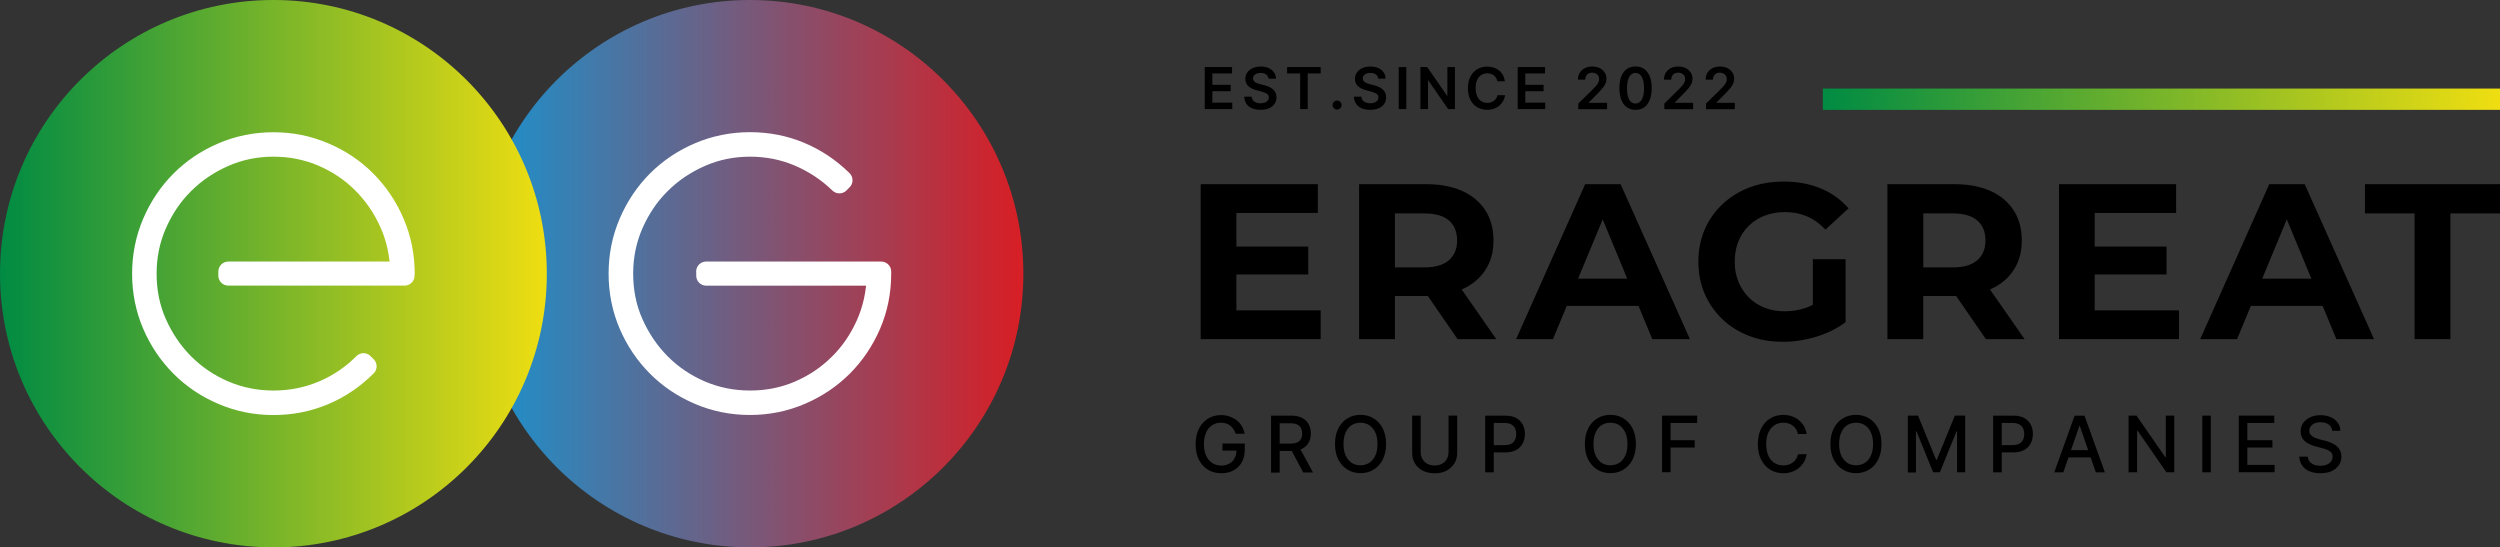 <?xml version="1.0" encoding="UTF-8"?>
<svg id="Layer_2" data-name="Layer 2" xmlns="http://www.w3.org/2000/svg" xmlns:xlink="http://www.w3.org/1999/xlink" viewBox="0 0 375.45 82.21">
  <rect x="0" y="0" width="375.45" height="82.21" fill="#333333" stroke="none"/>
  <defs>
    <style>
      .cls-1 {
        fill: url(#linear-gradient);
      }

      .cls-1, .cls-2, .cls-3, .cls-4 {
        stroke-width: 0px;
      }

      .cls-5 {
        fill: #fff;
        stroke: #fff;
        stroke-linecap: round;
        stroke-linejoin: round;
        stroke-width: 3px;
      }

      .cls-2 {
        fill: #000;
      }

      .cls-3 {
        fill: url(#linear-gradient-2);
      }

      .cls-4 {
        fill: url(#linear-gradient-3);
      }
    </style>
    <linearGradient id="linear-gradient" x1="71.57" y1="-339.2" x2="153.7" y2="-339.2" gradientTransform="translate(0 -298.1) scale(1 -1)" gradientUnits="userSpaceOnUse">
      <stop offset="0" stop-color="#1893cf"/>
      <stop offset=".99" stop-color="#d61f26"/>
    </linearGradient>
    <linearGradient id="linear-gradient-2" x1="0" y1="-339.2" x2="82.13" y2="-339.2" gradientTransform="translate(0 -298.1) scale(1 -1)" gradientUnits="userSpaceOnUse">
      <stop offset="0" stop-color="#008b43"/>
      <stop offset="1" stop-color="#efde11"/>
    </linearGradient>
    <linearGradient id="linear-gradient-3" x1="273.75" y1="14.9" x2="375.45" y2="14.9" gradientTransform="matrix(1,0,0,1,0,0)" xlink:href="#linear-gradient-2"/>
  </defs>
  <g id="Layer_1-2" data-name="Layer 1">
    <g>
      <g>
        <path class="cls-2" d="M180.93,16.38v-6.31h4.1v.96h-2.96v1.71h2.75v.96h-2.75v1.72h2.99v.96h-4.13Z"/>
        <path class="cls-2" d="M190.51,11.81c-.03-.27-.15-.48-.36-.63-.21-.15-.49-.23-.83-.23-.24,0-.44.04-.61.11-.17.07-.3.17-.39.29-.09.12-.14.26-.14.42,0,.13.03.25.09.34s.14.18.25.25c.1.07.22.12.35.17.13.04.26.08.39.11l.59.15c.24.06.47.13.69.23s.42.21.59.36.32.32.42.52c.1.2.15.44.15.71,0,.37-.09.7-.28.98-.19.28-.46.5-.82.66s-.79.24-1.29.24-.92-.08-1.28-.23c-.36-.15-.64-.37-.84-.67-.2-.29-.31-.65-.33-1.07h1.12c.02.22.08.4.2.55.12.15.27.25.47.33s.41.11.65.11.47-.04.66-.11c.19-.08.33-.18.44-.31.11-.13.16-.29.16-.47,0-.16-.05-.3-.14-.41-.09-.11-.23-.2-.4-.27s-.37-.14-.59-.2l-.72-.19c-.52-.13-.93-.34-1.23-.61-.3-.27-.45-.63-.45-1.09,0-.37.1-.7.3-.98s.48-.5.83-.65c.35-.16.75-.23,1.19-.23s.84.08,1.18.23c.34.16.6.37.8.64s.29.59.3.95h-1.1Z"/>
        <path class="cls-2" d="M193.3,11.03v-.96h5.04v.96h-1.95v5.35h-1.13v-5.35h-1.95Z"/>
        <path class="cls-2" d="M200.81,16.45c-.19,0-.35-.07-.48-.2-.13-.13-.2-.29-.2-.48,0-.18.06-.34.2-.47.13-.13.29-.2.48-.2s.34.07.47.2c.13.13.2.29.21.47,0,.12-.03.24-.1.34-.06.1-.14.18-.25.25-.1.06-.21.09-.33.09Z"/>
        <path class="cls-2" d="M206.99,11.81c-.03-.27-.15-.48-.36-.63-.21-.15-.49-.23-.83-.23-.24,0-.44.04-.61.11-.17.07-.3.17-.39.29-.09.12-.14.26-.14.42,0,.13.03.25.09.34s.14.18.25.25c.11.07.22.12.35.17s.26.08.38.11l.59.15c.24.06.47.13.69.23s.42.21.59.36.31.32.42.52c.1.2.15.44.15.71,0,.37-.09.7-.28.98-.19.28-.46.5-.82.66s-.79.24-1.29.24-.92-.08-1.28-.23c-.36-.15-.64-.37-.84-.67-.2-.29-.31-.65-.33-1.07h1.12c.02.22.08.4.2.55.12.15.28.25.47.33.19.07.41.11.65.11s.47-.04.65-.11c.19-.08.34-.18.44-.31.11-.13.16-.29.16-.47,0-.16-.05-.3-.14-.41-.09-.11-.23-.2-.4-.27-.17-.07-.37-.14-.59-.2l-.72-.19c-.52-.13-.93-.34-1.23-.61s-.45-.63-.45-1.09c0-.37.1-.7.3-.98.2-.28.48-.5.83-.65.35-.16.74-.23,1.19-.23s.84.08,1.18.23.6.37.8.64c.19.27.29.59.3.95h-1.1Z"/>
        <path class="cls-2" d="M211.2,10.07v6.31h-1.14v-6.31h1.14Z"/>
        <path class="cls-2" d="M218.5,10.07v6.31h-1.02l-2.97-4.3h-.05v4.3h-1.14v-6.31h1.02l2.97,4.3h.06v-4.3h1.14Z"/>
        <path class="cls-2" d="M226.01,12.2h-1.15c-.03-.19-.09-.36-.18-.5-.09-.15-.2-.27-.33-.38-.13-.1-.28-.18-.45-.23-.17-.05-.35-.08-.54-.08-.34,0-.65.09-.91.26-.27.17-.47.42-.62.75-.15.33-.22.73-.22,1.21s.08.89.23,1.22c.15.33.36.58.62.75.26.17.57.25.91.25.19,0,.37-.02.53-.08.17-.05.31-.12.45-.22.13-.1.24-.22.34-.36.09-.14.15-.31.19-.49h1.15c-.04.31-.14.59-.28.85-.14.26-.33.5-.56.7-.23.2-.5.36-.81.47-.31.11-.65.17-1.03.17-.55,0-1.05-.13-1.49-.38s-.78-.63-1.03-1.11c-.25-.49-.38-1.07-.38-1.75s.13-1.26.38-1.75c.25-.48.6-.85,1.03-1.11s.93-.39,1.48-.39c.35,0,.68.05.98.15.3.1.57.24.81.43.24.19.43.42.58.7.15.27.25.59.3.94Z"/>
        <path class="cls-2" d="M227.93,16.38v-6.31h4.1v.96h-2.96v1.71h2.75v.96h-2.75v1.72h2.99v.96h-4.13Z"/>
        <path class="cls-2" d="M237.03,16.38v-.83l2.19-2.15c.21-.21.38-.4.52-.56s.25-.32.31-.48c.07-.15.11-.32.11-.49,0-.2-.05-.37-.14-.51-.09-.14-.21-.25-.37-.33s-.34-.12-.54-.12-.39.04-.55.13c-.16.09-.28.21-.36.36-.08.16-.13.34-.13.56h-1.09c0-.4.09-.75.27-1.04.18-.29.44-.52.76-.69s.69-.24,1.11-.24.8.08,1.12.24.57.38.75.65.27.59.27.94c0,.24-.04.47-.14.7-.09.23-.25.48-.48.76-.23.28-.54.61-.95,1.01l-1.09,1.11v.04h2.75v.96h-4.33Z"/>
        <path class="cls-2" d="M245.63,16.5c-.51,0-.94-.13-1.31-.39s-.64-.63-.83-1.12c-.19-.49-.29-1.08-.29-1.76,0-.69.1-1.27.29-1.76.19-.48.47-.85.83-1.11.36-.25.8-.38,1.3-.38s.94.13,1.3.38c.36.25.64.62.84,1.11.19.48.29,1.07.29,1.76s-.1,1.28-.29,1.77c-.19.49-.47.86-.83,1.12s-.8.38-1.3.38ZM245.63,15.54c.39,0,.71-.19.93-.58.23-.39.34-.96.34-1.72,0-.5-.05-.92-.16-1.26-.1-.34-.25-.6-.44-.77s-.42-.26-.68-.26c-.39,0-.7.19-.93.58-.23.39-.34.96-.35,1.71,0,.5.05.93.15,1.27.1.34.25.6.44.78.19.17.42.26.68.26Z"/>
        <path class="cls-2" d="M249.95,16.38v-.83l2.19-2.15c.21-.21.38-.4.52-.56s.25-.32.31-.48c.07-.15.11-.32.11-.49,0-.2-.05-.37-.14-.51-.09-.14-.21-.25-.37-.33s-.34-.12-.54-.12-.39.04-.55.13c-.16.09-.28.21-.36.36-.08.16-.13.34-.13.56h-1.09c0-.4.09-.75.27-1.04.18-.29.44-.52.76-.69s.69-.24,1.11-.24.8.08,1.12.24.57.38.75.65.27.59.27.94c0,.24-.04.47-.14.7-.09.23-.25.48-.48.76-.23.28-.54.61-.95,1.01l-1.09,1.11v.04h2.75v.96h-4.33Z"/>
        <path class="cls-2" d="M256.21,16.38v-.83l2.19-2.15c.21-.21.38-.4.52-.56s.24-.32.31-.48c.07-.15.1-.32.1-.49,0-.2-.04-.37-.14-.51-.09-.14-.21-.25-.37-.33s-.34-.12-.54-.12-.39.04-.54.13c-.16.09-.28.21-.36.36-.09.16-.13.34-.13.56h-1.09c0-.4.09-.75.27-1.04.18-.29.43-.52.76-.69.32-.16.69-.24,1.11-.24s.79.08,1.12.24c.32.16.57.38.75.65s.27.59.27.94c0,.24-.05.47-.14.7-.09.23-.25.48-.48.76-.23.28-.54.61-.95,1.01l-1.09,1.11v.04h2.75v.96h-4.33Z"/>
      </g>
      <path class="cls-1" d="M112.63,82.21c22.68,0,41.06-18.4,41.06-41.1S135.31,0,112.63,0s-41.06,18.4-41.06,41.1,18.38,41.1,41.06,41.1Z"/>
      <path class="cls-5" d="M106.06,40.79v.61h25.61c-.07,2.62-.61,5.05-1.62,7.32-1.02,2.26-2.37,4.26-4.1,5.95-1.71,1.7-3.71,3.04-5.99,4.02s-4.73,1.46-7.33,1.46-5.07-.5-7.38-1.49c-2.31-1-4.33-2.37-6.05-4.1-1.72-1.73-3.08-3.76-4.1-6.05-1.02-2.3-1.51-4.77-1.51-7.42s.51-5.08,1.51-7.39c1.02-2.31,2.37-4.34,4.1-6.05,1.71-1.71,3.73-3.08,6.05-4.1,2.31-1.02,4.78-1.52,7.38-1.52s5,.48,7.28,1.44c2.28.97,4.33,2.31,6.15,4.07l.47-.47c-1.89-1.86-4.01-3.27-6.39-4.26-2.36-.98-4.87-1.46-7.52-1.46s-5.27.52-7.67,1.55c-2.41,1.03-4.5,2.44-6.28,4.22-1.78,1.79-3.19,3.88-4.22,6.29-1.03,2.41-1.55,4.96-1.55,7.68s.52,5.31,1.55,7.7c1.03,2.39,2.44,4.47,4.22,6.26,1.78,1.79,3.88,3.2,6.28,4.22,2.41,1.03,4.96,1.55,7.67,1.55s5.27-.52,7.67-1.55c2.41-1.03,4.49-2.44,6.28-4.22,1.78-1.79,3.19-3.87,4.22-6.26,1.03-2.39,1.55-4.95,1.55-7.7v-.31h-26.29Z"/>
      <path class="cls-3" d="M41.06,82.21c22.68,0,41.06-18.4,41.06-41.1S63.74,0,41.06,0,0,18.4,0,41.1s18.38,41.1,41.06,41.1Z"/>
      <path class="cls-5" d="M60.78,41.1c0-2.71-.52-5.27-1.55-7.68-1.03-2.41-2.44-4.49-4.22-6.29-1.78-1.79-3.88-3.2-6.28-4.22-2.41-1.03-4.96-1.55-7.67-1.55s-5.27.52-7.67,1.55c-2.41,1.03-4.5,2.44-6.28,4.22-1.78,1.79-3.19,3.88-4.22,6.29-1.03,2.41-1.55,4.96-1.55,7.68s.52,5.31,1.55,7.7c1.03,2.39,2.44,4.47,4.22,6.26,1.78,1.79,3.88,3.2,6.28,4.22,2.41,1.03,4.96,1.55,7.67,1.55s5.21-.5,7.59-1.49c2.39-1,4.52-2.44,6.41-4.33l-.47-.47c-1.81,1.82-3.89,3.21-6.2,4.17-2.31.97-4.76,1.44-7.33,1.44s-5.07-.5-7.38-1.49c-2.31-1-4.33-2.37-6.05-4.1-1.72-1.73-3.08-3.76-4.1-6.05-1.02-2.3-1.51-4.77-1.51-7.42s.51-5.08,1.51-7.39c1.02-2.31,2.37-4.34,4.1-6.05,1.71-1.71,3.73-3.08,6.05-4.1,2.31-1.02,4.78-1.52,7.38-1.52s5.05.49,7.33,1.46c2.28.98,4.28,2.31,5.99,4.02,1.71,1.7,3.08,3.68,4.1,5.95,1.02,2.26,1.56,4.7,1.62,7.32h-25.81v.61h26.47v-.31l.02.02Z"/>
      <g>
        <path class="cls-2" d="M185.55,65.11c-.08-.26-.18-.48-.32-.68-.14-.2-.3-.38-.48-.51-.18-.14-.39-.26-.63-.33-.24-.08-.5-.11-.78-.11-.48,0-.9.12-1.3.38-.39.24-.69.6-.9,1.09-.23.48-.33,1.06-.33,1.75s.11,1.27.33,1.75c.23.48.53.84.92,1.09.39.24.83.38,1.33.38.47,0,.86-.09,1.21-.29.35-.18.62-.45.8-.8.2-.35.29-.75.29-1.22l.33.06h-2.43v-1.06h3.35v.97c0,.71-.15,1.34-.45,1.85-.3.53-.72.94-1.25,1.22-.53.29-1.15.42-1.82.42-.77,0-1.45-.18-2.02-.53-.57-.35-1.02-.86-1.36-1.51-.33-.65-.48-1.43-.48-2.32,0-.68.09-1.28.29-1.83.2-.54.45-1,.8-1.37.35-.38.74-.66,1.21-.87.47-.2.96-.3,1.52-.3.47,0,.89.06,1.28.21.39.14.75.33,1.07.57.32.26.57.54.77.89.2.35.35.72.42,1.13h-1.31l-.03-.03Z"/>
        <path class="cls-2" d="M190.89,70.93v-8.51h3.03c.66,0,1.21.12,1.64.35.44.23.77.54.98.94.21.41.32.86.32,1.39s-.11.98-.33,1.37c-.21.39-.54.71-.98.92-.44.23-.98.33-1.64.33h-2.29v-1.1h2.18c.42,0,.75-.06,1.01-.18.26-.12.45-.29.57-.51.12-.23.18-.5.18-.81s-.06-.6-.18-.83c-.12-.24-.32-.42-.57-.54-.26-.12-.6-.18-1.02-.18h-1.61v7.41h-1.28v-.03ZM195.09,67.1l2.09,3.85h-1.46l-2.06-3.85h1.43Z"/>
        <path class="cls-2" d="M208.16,66.68c0,.91-.17,1.69-.5,2.34-.33.65-.78,1.15-1.37,1.51-.57.35-1.24.53-1.96.53s-1.39-.18-1.97-.53c-.57-.35-1.02-.86-1.37-1.51-.33-.65-.5-1.43-.5-2.34s.17-1.69.5-2.34c.33-.65.78-1.16,1.37-1.51.57-.35,1.24-.53,1.97-.53s1.39.18,1.96.53c.57.35,1.04.86,1.37,1.51s.5,1.43.5,2.34ZM206.87,66.68c0-.69-.11-1.28-.33-1.75-.23-.47-.53-.83-.92-1.09-.39-.24-.83-.36-1.31-.36s-.93.12-1.31.36c-.39.24-.69.6-.9,1.09-.23.48-.33,1.06-.33,1.75s.11,1.28.33,1.75c.23.47.53.83.9,1.09.39.24.83.36,1.31.36s.92-.12,1.31-.36c.39-.24.69-.6.92-1.09.23-.48.33-1.06.33-1.75Z"/>
        <path class="cls-2" d="M217.56,62.42h1.28v5.6c0,.59-.14,1.12-.42,1.58-.29.45-.68.81-1.18,1.09-.51.26-1.1.39-1.78.39s-1.27-.14-1.78-.39c-.51-.26-.9-.62-1.18-1.09-.29-.45-.42-.98-.42-1.58v-5.6h1.28v5.49c0,.39.09.72.26,1.03.17.3.41.53.72.71.32.17.68.26,1.11.26s.8-.09,1.11-.26c.32-.17.56-.41.72-.71.17-.3.26-.63.26-1.03v-5.49Z"/>
        <path class="cls-2" d="M223.04,70.93v-8.51h3.03c.66,0,1.21.12,1.64.36s.75.57.98.98c.21.42.32.89.32,1.4s-.11,1-.33,1.42c-.21.42-.54.75-.98,1-.44.24-.98.36-1.64.36h-2.08v-1.09h1.97c.42,0,.75-.08,1.01-.21.26-.15.45-.35.57-.6.12-.26.18-.54.18-.86s-.06-.6-.18-.86-.32-.44-.57-.59c-.26-.14-.6-.21-1.02-.21h-1.61v7.41h-1.28Z"/>
        <path class="cls-2" d="M245.68,66.68c0,.91-.17,1.69-.5,2.34-.33.65-.78,1.15-1.37,1.51-.57.35-1.24.53-1.96.53s-1.39-.18-1.97-.53c-.57-.35-1.02-.86-1.37-1.51-.33-.65-.5-1.43-.5-2.34s.17-1.69.5-2.34c.33-.65.78-1.16,1.37-1.51.57-.35,1.24-.53,1.97-.53s1.39.18,1.96.53c.57.35,1.04.86,1.37,1.51.33.65.5,1.43.5,2.34ZM244.41,66.68c0-.69-.11-1.28-.33-1.75-.23-.47-.53-.83-.92-1.09-.39-.24-.83-.36-1.31-.36s-.93.12-1.31.36c-.39.24-.69.6-.9,1.09-.23.48-.33,1.06-.33,1.75s.11,1.28.33,1.75c.23.47.53.83.9,1.09.39.24.83.36,1.31.36s.92-.12,1.31-.36c.39-.24.69-.6.92-1.09.23-.48.33-1.06.33-1.75Z"/>
        <path class="cls-2" d="M249.61,70.93v-8.51h5.27v1.1h-3.99v2.59h3.62v1.1h-3.62v3.71h-1.28Z"/>
        <path class="cls-2" d="M271.31,65.18h-1.3c-.05-.27-.14-.51-.27-.72-.14-.21-.3-.39-.5-.54-.2-.15-.42-.26-.66-.33-.24-.08-.5-.11-.77-.11-.5,0-.93.12-1.31.38-.39.24-.69.6-.92,1.09-.23.48-.33,1.06-.33,1.75s.11,1.28.33,1.75c.23.48.53.83.92,1.09.39.24.83.36,1.31.36.27,0,.53-.03.77-.11.24-.08.47-.18.66-.33.2-.15.36-.32.5-.53.14-.21.23-.45.29-.72h1.3c-.08.42-.2.81-.41,1.16-.21.35-.45.65-.75.9-.32.26-.66.45-1.05.59-.39.14-.83.21-1.3.21-.74,0-1.39-.18-1.97-.53-.57-.35-1.02-.86-1.36-1.51-.33-.65-.5-1.43-.5-2.34s.17-1.69.5-2.34c.33-.65.78-1.16,1.36-1.51.57-.35,1.24-.53,1.96-.53.45,0,.87.06,1.27.2.39.14.74.32,1.05.57.32.26.57.56.78.91.21.36.35.77.42,1.22v-.03Z"/>
        <path class="cls-2" d="M282.56,66.68c0,.91-.17,1.69-.5,2.34-.33.65-.78,1.15-1.37,1.51-.57.35-1.24.53-1.96.53s-1.39-.18-1.97-.53c-.57-.35-1.02-.86-1.37-1.51-.33-.65-.5-1.43-.5-2.34s.17-1.69.5-2.34c.33-.65.78-1.16,1.37-1.51.57-.35,1.24-.53,1.97-.53s1.39.18,1.96.53c.57.35,1.04.86,1.37,1.51.33.65.5,1.43.5,2.34ZM281.3,66.68c0-.69-.11-1.28-.33-1.75-.23-.47-.53-.83-.92-1.09-.39-.24-.83-.36-1.31-.36s-.93.12-1.31.36c-.39.24-.69.6-.9,1.09-.23.48-.33,1.06-.33,1.75s.11,1.28.33,1.75c.23.47.53.83.9,1.09.39.24.83.36,1.31.36s.92-.12,1.31-.36c.39-.24.69-.6.92-1.09.23-.48.33-1.06.33-1.75Z"/>
        <path class="cls-2" d="M286.5,62.42h1.55l2.71,6.62h.11l2.71-6.62h1.55v8.51h-1.22v-6.15h-.08l-2.5,6.15h-1.01l-2.5-6.15h-.08v6.17h-1.22v-8.51l-.03-.02Z"/>
        <path class="cls-2" d="M299.33,70.93v-8.51h3.03c.66,0,1.21.12,1.64.36s.75.57.98.98c.21.42.32.89.32,1.4s-.11,1-.33,1.42c-.21.42-.54.75-.98,1-.44.24-.98.36-1.64.36h-2.08v-1.09h1.97c.42,0,.75-.08,1.01-.21.26-.15.45-.35.57-.6.12-.26.18-.54.18-.86s-.06-.6-.18-.86c-.12-.26-.32-.44-.57-.59-.26-.14-.6-.21-1.02-.21h-1.61v7.41h-1.28Z"/>
        <path class="cls-2" d="M309.87,70.93h-1.36l3.06-8.51h1.48l3.06,8.51h-1.36l-2.41-6.97h-.06l-2.41,6.97ZM310.09,67.6h4.42v1.09h-4.42v-1.09Z"/>
        <path class="cls-2" d="M326.53,62.42v8.51h-1.18l-4.32-6.24h-.08v6.24h-1.28v-8.51h1.19l4.32,6.24h.08v-6.24h1.27Z"/>
        <path class="cls-2" d="M332.02,62.42v8.51h-1.28v-8.51h1.28Z"/>
        <path class="cls-2" d="M336.22,70.93v-8.51h5.33v1.1h-4.05v2.59h3.77v1.1h-3.77v2.61h4.1v1.1h-5.38Z"/>
        <path class="cls-2" d="M350.25,64.66c-.05-.39-.23-.69-.54-.92-.32-.21-.72-.33-1.2-.33-.35,0-.65.06-.9.17-.26.11-.45.26-.59.45-.14.2-.21.41-.21.65,0,.2.04.38.15.53.11.15.23.27.38.36.15.11.33.18.5.24.18.06.35.12.51.17l.83.21c.27.06.54.15.83.27.29.12.54.26.8.45.26.2.44.42.59.69.15.27.23.6.23.98,0,.48-.12.91-.38,1.28-.26.38-.6.66-1.07.89-.47.21-1.04.32-1.7.32s-1.19-.11-1.66-.3c-.47-.2-.83-.5-1.08-.86-.26-.38-.41-.81-.44-1.33h1.28c.03.3.12.56.3.77.18.2.41.35.68.45.27.11.57.15.9.15.36,0,.69-.06.96-.17.29-.12.51-.27.66-.48.15-.21.24-.45.24-.72,0-.26-.08-.45-.21-.62-.14-.17-.33-.29-.57-.39-.24-.11-.51-.2-.81-.27l-1.01-.27c-.68-.18-1.22-.45-1.61-.81-.39-.36-.6-.83-.6-1.43,0-.5.14-.92.39-1.28.27-.36.63-.65,1.08-.86s.96-.3,1.54-.3,1.08.11,1.52.3c.44.2.78.48,1.04.83.26.35.39.75.39,1.22h-1.24l.03-.03Z"/>
      </g>
      <g>
        <path class="cls-2" d="M185.67,46.61h12.67v4.32h-18.02v-23.27h17.59v4.32h-12.23v14.63ZM185.27,37.03h11.2v4.19h-11.2v-4.19Z"/>
        <path class="cls-2" d="M204.11,50.93v-23.27h10.07c2.08,0,3.88.34,5.39,1.01,1.51.68,2.67,1.65,3.49,2.91.82,1.26,1.23,2.77,1.23,4.52s-.41,3.22-1.23,4.47c-.82,1.25-1.98,2.21-3.49,2.88-1.51.67-3.3,1-5.39,1h-7.08l2.39-2.36v8.84h-5.39ZM209.49,42.69l-2.39-2.53h6.78c1.66,0,2.9-.36,3.72-1.08.82-.72,1.23-1.71,1.23-2.98s-.41-2.28-1.23-2.99c-.82-.71-2.06-1.06-3.72-1.06h-6.78l2.39-2.56v13.2ZM218.9,50.93l-5.82-8.44h5.75l5.88,8.44h-5.82Z"/>
        <path class="cls-2" d="M227.69,50.93l10.37-23.27h5.32l10.41,23.27h-5.65l-8.51-20.55h2.13l-8.54,20.55h-5.52ZM232.87,45.94l1.43-4.09h11.97l1.46,4.09h-14.86Z"/>
        <path class="cls-2" d="M267.76,51.33c-1.84,0-3.53-.29-5.07-.88-1.54-.59-2.88-1.42-4.02-2.51s-2.03-2.36-2.66-3.82-.95-3.07-.95-4.82.32-3.36.95-4.82,1.52-2.74,2.68-3.82c1.15-1.09,2.5-1.92,4.06-2.51,1.55-.59,3.26-.88,5.12-.88,2.06,0,3.92.34,5.57,1.03,1.65.69,3.04,1.68,4.17,2.99l-3.46,3.19c-.84-.89-1.76-1.55-2.76-1.98-1-.43-2.08-.65-3.26-.65s-2.16.18-3.09.53-1.73.86-2.41,1.53c-.68.66-1.2,1.45-1.56,2.36-.37.91-.55,1.92-.55,3.03s.18,2.08.55,2.99c.37.91.89,1.7,1.56,2.38.68.68,1.47,1.19,2.39,1.55.92.35,1.93.53,3.04.53s2.1-.17,3.11-.51c1.01-.34,1.99-.93,2.94-1.75l3.06,3.89c-1.26.95-2.73,1.68-4.41,2.19-1.67.51-3.34.76-5,.76ZM272.25,47.67v-8.74h4.92v9.44l-4.92-.7Z"/>
        <path class="cls-2" d="M283.45,50.93v-23.27h10.07c2.08,0,3.88.34,5.39,1.01,1.51.68,2.67,1.65,3.49,2.91.82,1.26,1.23,2.77,1.23,4.52s-.41,3.22-1.23,4.47c-.82,1.25-1.98,2.21-3.49,2.88-1.51.67-3.3,1-5.39,1h-7.08l2.39-2.36v8.84h-5.39ZM288.84,42.69l-2.39-2.53h6.78c1.66,0,2.9-.36,3.72-1.08.82-.72,1.23-1.71,1.23-2.98s-.41-2.28-1.23-2.99c-.82-.71-2.06-1.06-3.72-1.06h-6.78l2.39-2.56v13.2ZM298.24,50.93l-5.82-8.44h5.75l5.88,8.44h-5.82Z"/>
        <path class="cls-2" d="M314.57,46.61h12.67v4.32h-18.02v-23.27h17.59v4.32h-12.23v14.63ZM314.17,37.03h11.2v4.19h-11.2v-4.19Z"/>
        <path class="cls-2" d="M330.43,50.93l10.37-23.27h5.32l10.41,23.27h-5.65l-8.51-20.55h2.13l-8.54,20.55h-5.52ZM335.62,45.94l1.43-4.09h11.97l1.46,4.09h-14.86Z"/>
        <path class="cls-2" d="M362.62,50.93v-18.88h-7.45v-4.39h20.28v4.39h-7.45v18.88h-5.39Z"/>
      </g>
      <rect class="cls-4" x="273.75" y="13.3" width="101.71" height="3.2"/>
    </g>
  </g>
</svg>